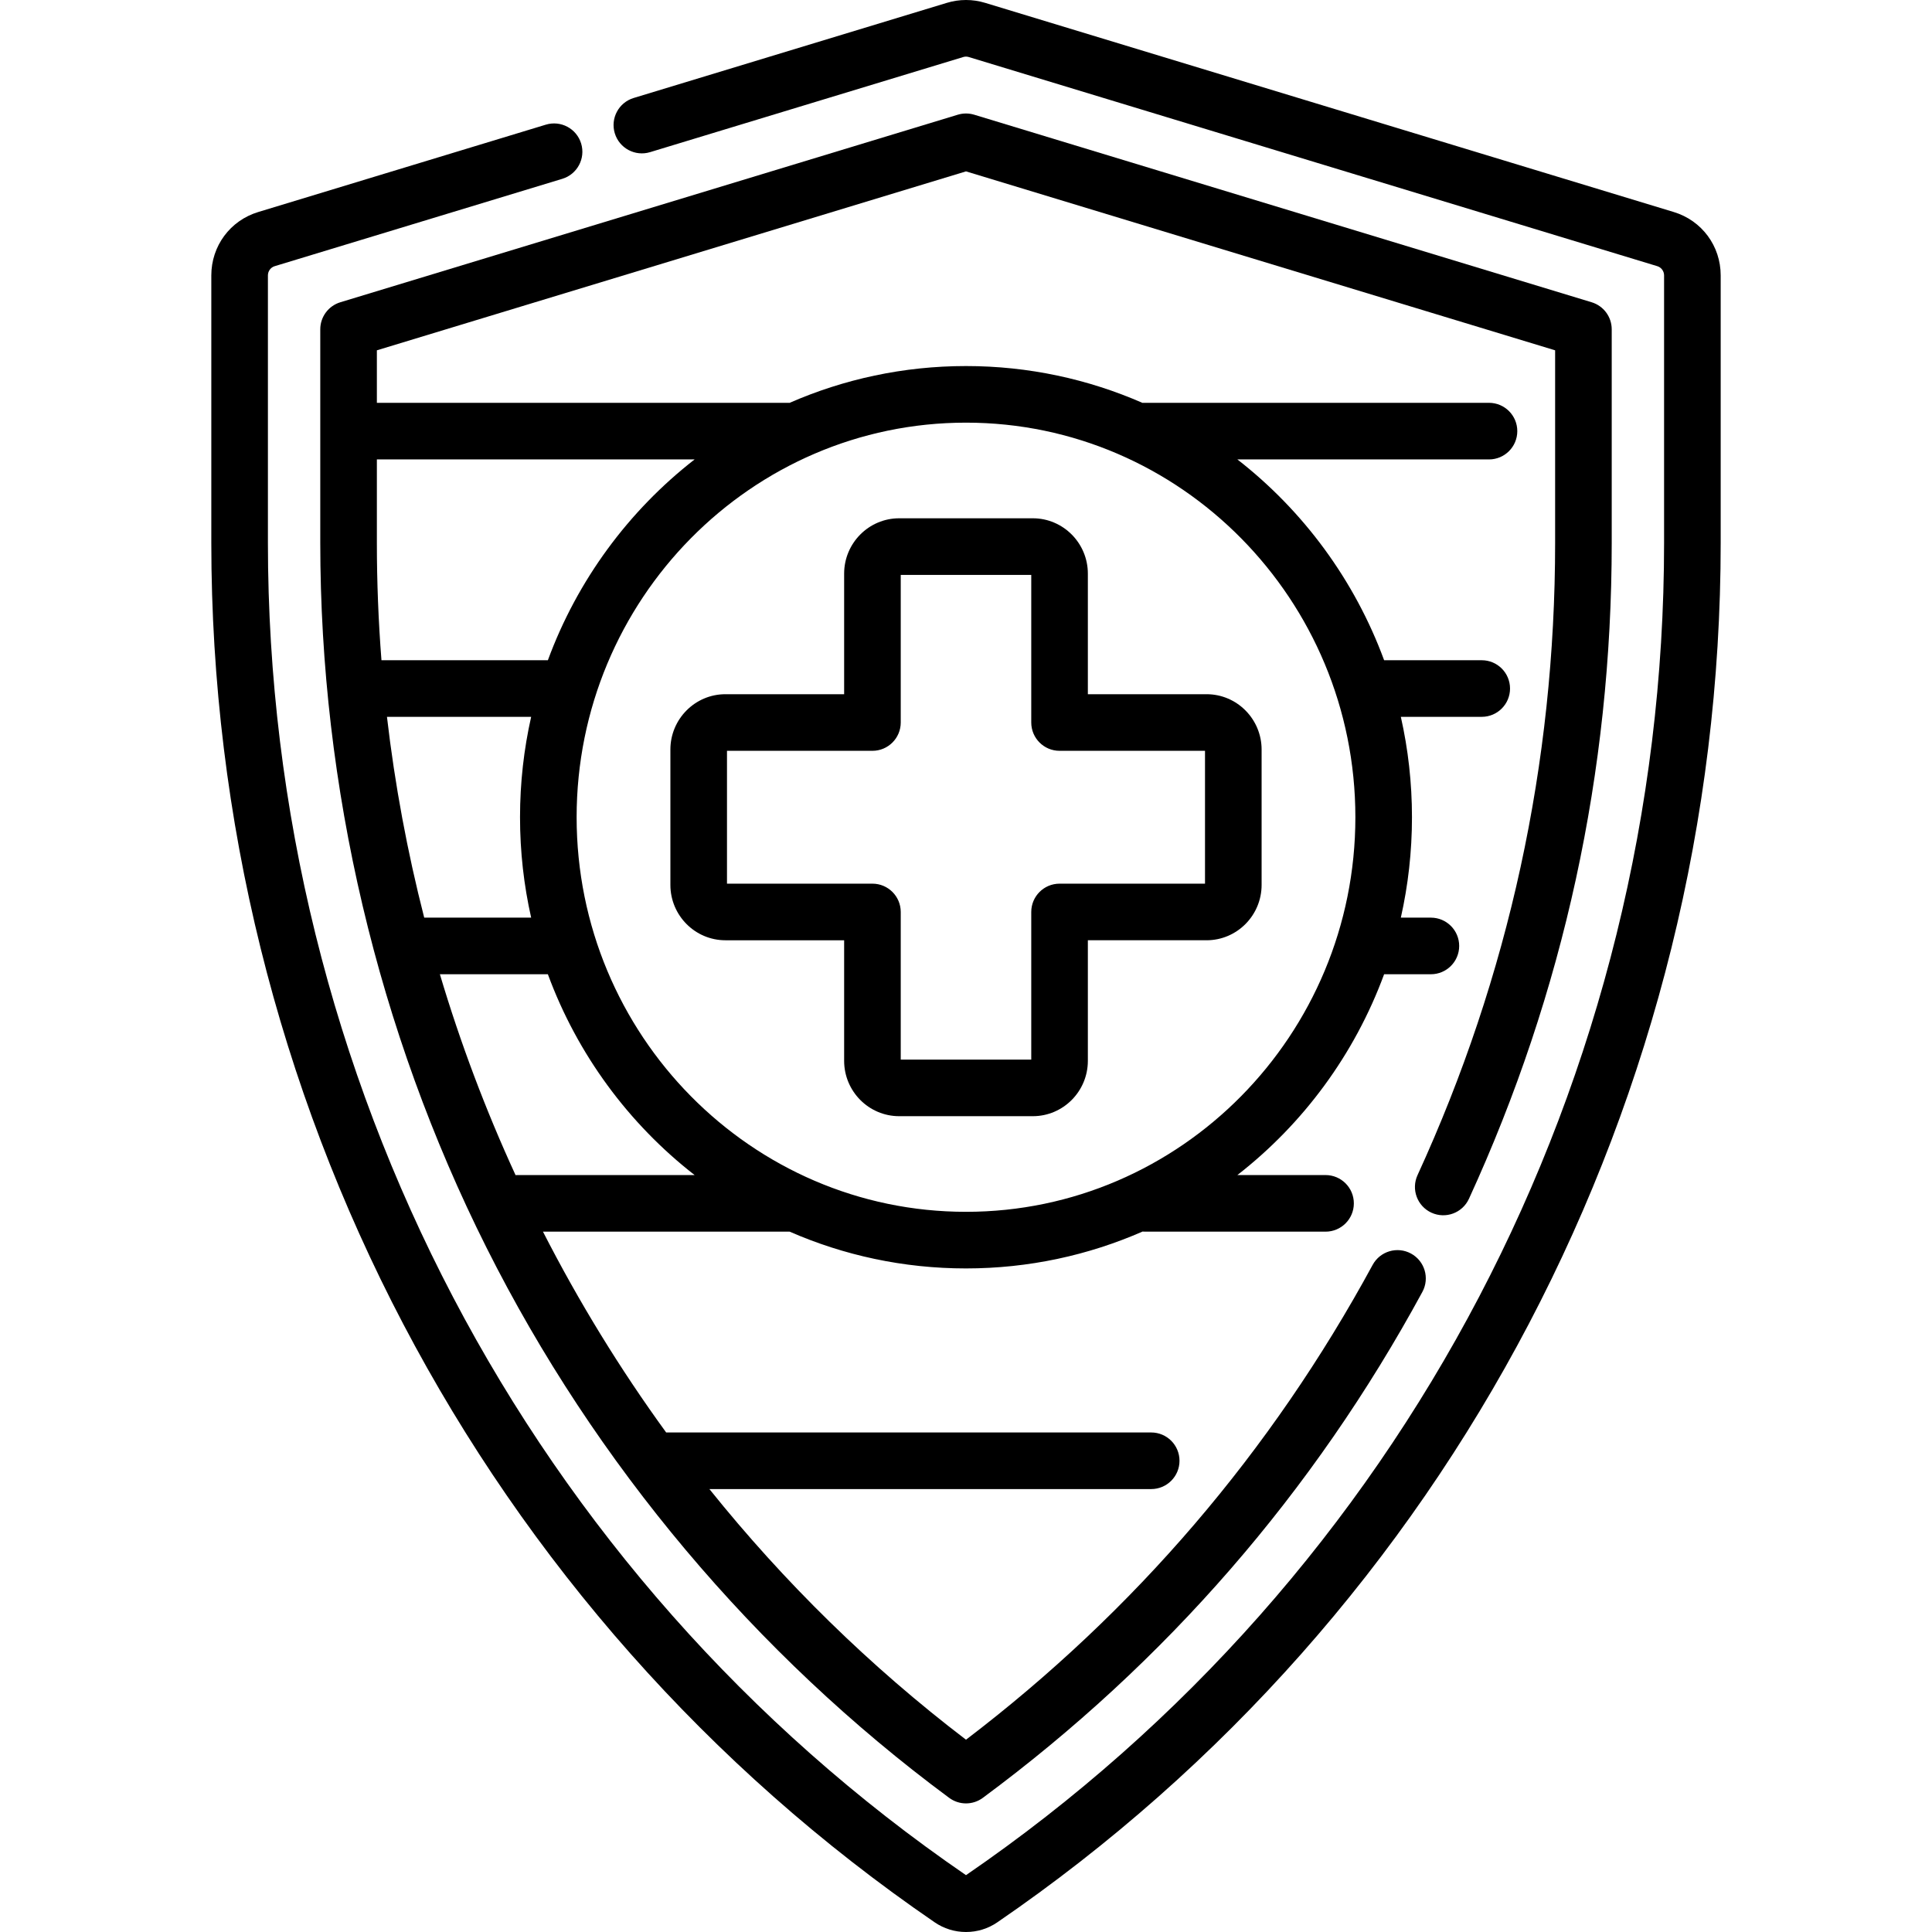 <?xml version="1.0" encoding="iso-8859-1"?>
<!-- Generator: Adobe Illustrator 19.0.0, SVG Export Plug-In . SVG Version: 6.00 Build 0)  -->
<svg version="1.1" id="Layer_1" xmlns="http://www.w3.org/2000/svg" xmlns:xlink="http://www.w3.org/1999/xlink" x="0px" y="0px"
	 viewBox="0 0 512.001 512.001" style="enable-background:new 0 0 512.001 512.001;" xml:space="preserve">
<g>
	<g>
		<g>
			<path d="M375.658,311.431c-1.728,3.765-0.077,8.217,3.688,9.945c3.763,1.727,8.215,0.077,9.944-3.688
				c25.105-54.701,37.834-113.189,37.834-173.842V87.278c0-3.302-2.16-6.216-5.32-7.176L258.179,30.401
				c-1.421-0.432-2.938-0.432-4.359,0L90.195,80.102c-3.16,0.96-5.32,3.873-5.32,7.176v56.568
				c0,64.772,15.234,129.364,44.054,186.794c28.756,57.302,71.154,107.722,122.609,145.808c1.325,0.981,2.894,1.472,4.462,1.472
				s3.137-0.491,4.462-1.472c48.487-35.89,87.678-80.999,116.484-134.076c1.975-3.64,0.626-8.193-3.015-10.169
				c-3.644-1.978-8.195-0.626-10.169,3.014c-26.863,49.499-63.1,91.805-107.761,125.824c-25.454-19.415-48.233-41.776-68.001-66.421
				h117.082c4.143,0,7.5-3.358,7.5-7.5c0-4.142-3.357-7.5-7.5-7.5h-128.54c-12.257-16.864-23.167-34.659-32.648-53.217h65.373
				c14.341,6.27,30.141,9.745,46.731,9.745c16.614,0,32.444-3.488,46.801-9.776c0.225,0.021,0.453,0.031,0.682,0.031h47.805
				c4.143,0,7.5-3.358,7.5-7.5c0-4.142-3.357-7.5-7.5-7.5h-23.368c17.46-13.585,31.074-31.982,38.889-53.217H379.2
				c4.143,0,7.5-3.358,7.5-7.5c0-4.142-3.357-7.5-7.5-7.5h-7.962c1.929-8.559,2.949-17.465,2.949-26.608
				c0-9.143-1.019-18.049-2.949-26.609h21.437c4.143,0,7.5-3.358,7.5-7.5c0-4.142-3.357-7.5-7.5-7.5h-25.867
				c-7.816-21.236-21.428-39.632-38.889-53.217H394.6c4.143,0,7.5-3.358,7.5-7.5c0-4.142-3.357-7.5-7.5-7.5h-91.438
				c-0.135,0-0.271,0.004-0.405,0.011c-14.347-6.276-30.158-9.756-46.757-9.756s-32.41,3.48-46.757,9.756
				c-0.134-0.008-0.269-0.011-0.405-0.011H99.875V92.838L256,45.416l156.125,47.422v51.008
				C412.125,202.323,399.855,258.707,375.658,311.431z M102.55,189.969h38.212c-1.93,8.56-2.95,17.466-2.95,26.609
				s1.02,18.048,2.95,26.608h-28.341C107.957,225.764,104.646,207.983,102.55,189.969z M137.131,311.402
				c-0.169,0-0.337,0.006-0.503,0.017c-7.916-17.217-14.62-35-20.053-53.234h28.617c7.815,21.235,21.429,39.632,38.889,53.217
				H137.131z M256,112.007c56.897,0,103.189,46.91,103.189,104.57s-46.291,104.57-103.188,104.57
				c-56.898,0-103.188-46.91-103.188-104.57S199.102,112.007,256,112.007z M184.08,121.752
				c-17.46,13.585-31.073,31.982-38.888,53.217h-44.101c-0.807-10.319-1.216-20.694-1.216-31.123v-22.094H184.08z"/>
			<path d="M443.575,56.191L261.076,0.757c-3.32-1.009-6.832-1.009-10.152,0l-83,25.211c-3.964,1.204-6.201,5.393-4.997,9.356
				c1.204,3.963,5.392,6.201,9.356,4.997l83.002-25.211c0.468-0.143,0.963-0.143,1.432,0l182.499,55.434
				c1.051,0.319,1.784,1.32,1.784,2.433v70.869c0,141.685-69.149,273.662-185,353.093C140.15,417.509,71,285.531,71,143.846V72.977
				c0-1.113,0.733-2.114,1.784-2.433l76.23-23.154c3.964-1.204,6.201-5.392,4.997-9.356c-1.204-3.964-5.393-6.201-9.356-4.997
				L68.424,56.192C60.993,58.449,56,65.194,56,72.977v70.869c0,146.705,71.664,283.375,191.701,365.59
				c2.45,1.678,5.32,2.565,8.299,2.565s5.85-0.887,8.299-2.564C384.336,427.221,456,290.552,456,143.846V72.977
				C456,65.194,451.007,58.449,443.575,56.191z"/>
			<path d="M177.66,198.646v35.863c0,8.09,6.542,14.672,14.584,14.672h31.462v31.948c0,8.09,6.542,14.672,14.584,14.672h35.42
				c8.042,0,14.584-6.582,14.584-14.672V249.18h31.462c8.042,0,14.584-6.582,14.584-14.672v-35.863
				c0-8.09-6.542-14.672-14.584-14.672h-31.462v-31.949c0-8.09-6.542-14.672-14.584-14.672h-35.42
				c-8.042,0-14.584,6.582-14.584,14.672v31.949h-31.462C184.203,183.973,177.66,190.555,177.66,198.646z M192.66,198.974h38.546
				c4.142,0,7.5-3.358,7.5-7.5v-39.121h34.588v39.121c0,4.142,3.357,7.5,7.5,7.5h38.546v35.207h-38.546c-4.143,0-7.5,3.358-7.5,7.5
				v39.121h-34.588v-39.121c0-4.142-3.358-7.5-7.5-7.5H192.66V198.974z"/>
		</g>
	</g>
</g>
<g>
</g>
<g>
</g>
<g>
</g>
<g>
</g>
<g>
</g>
<g>
</g>
<g>
</g>
<g>
</g>
<g>
</g>
<g>
</g>
<g>
</g>
<g>
</g>
<g>
</g>
<g>
</g>
<g>
</g>
</svg>

